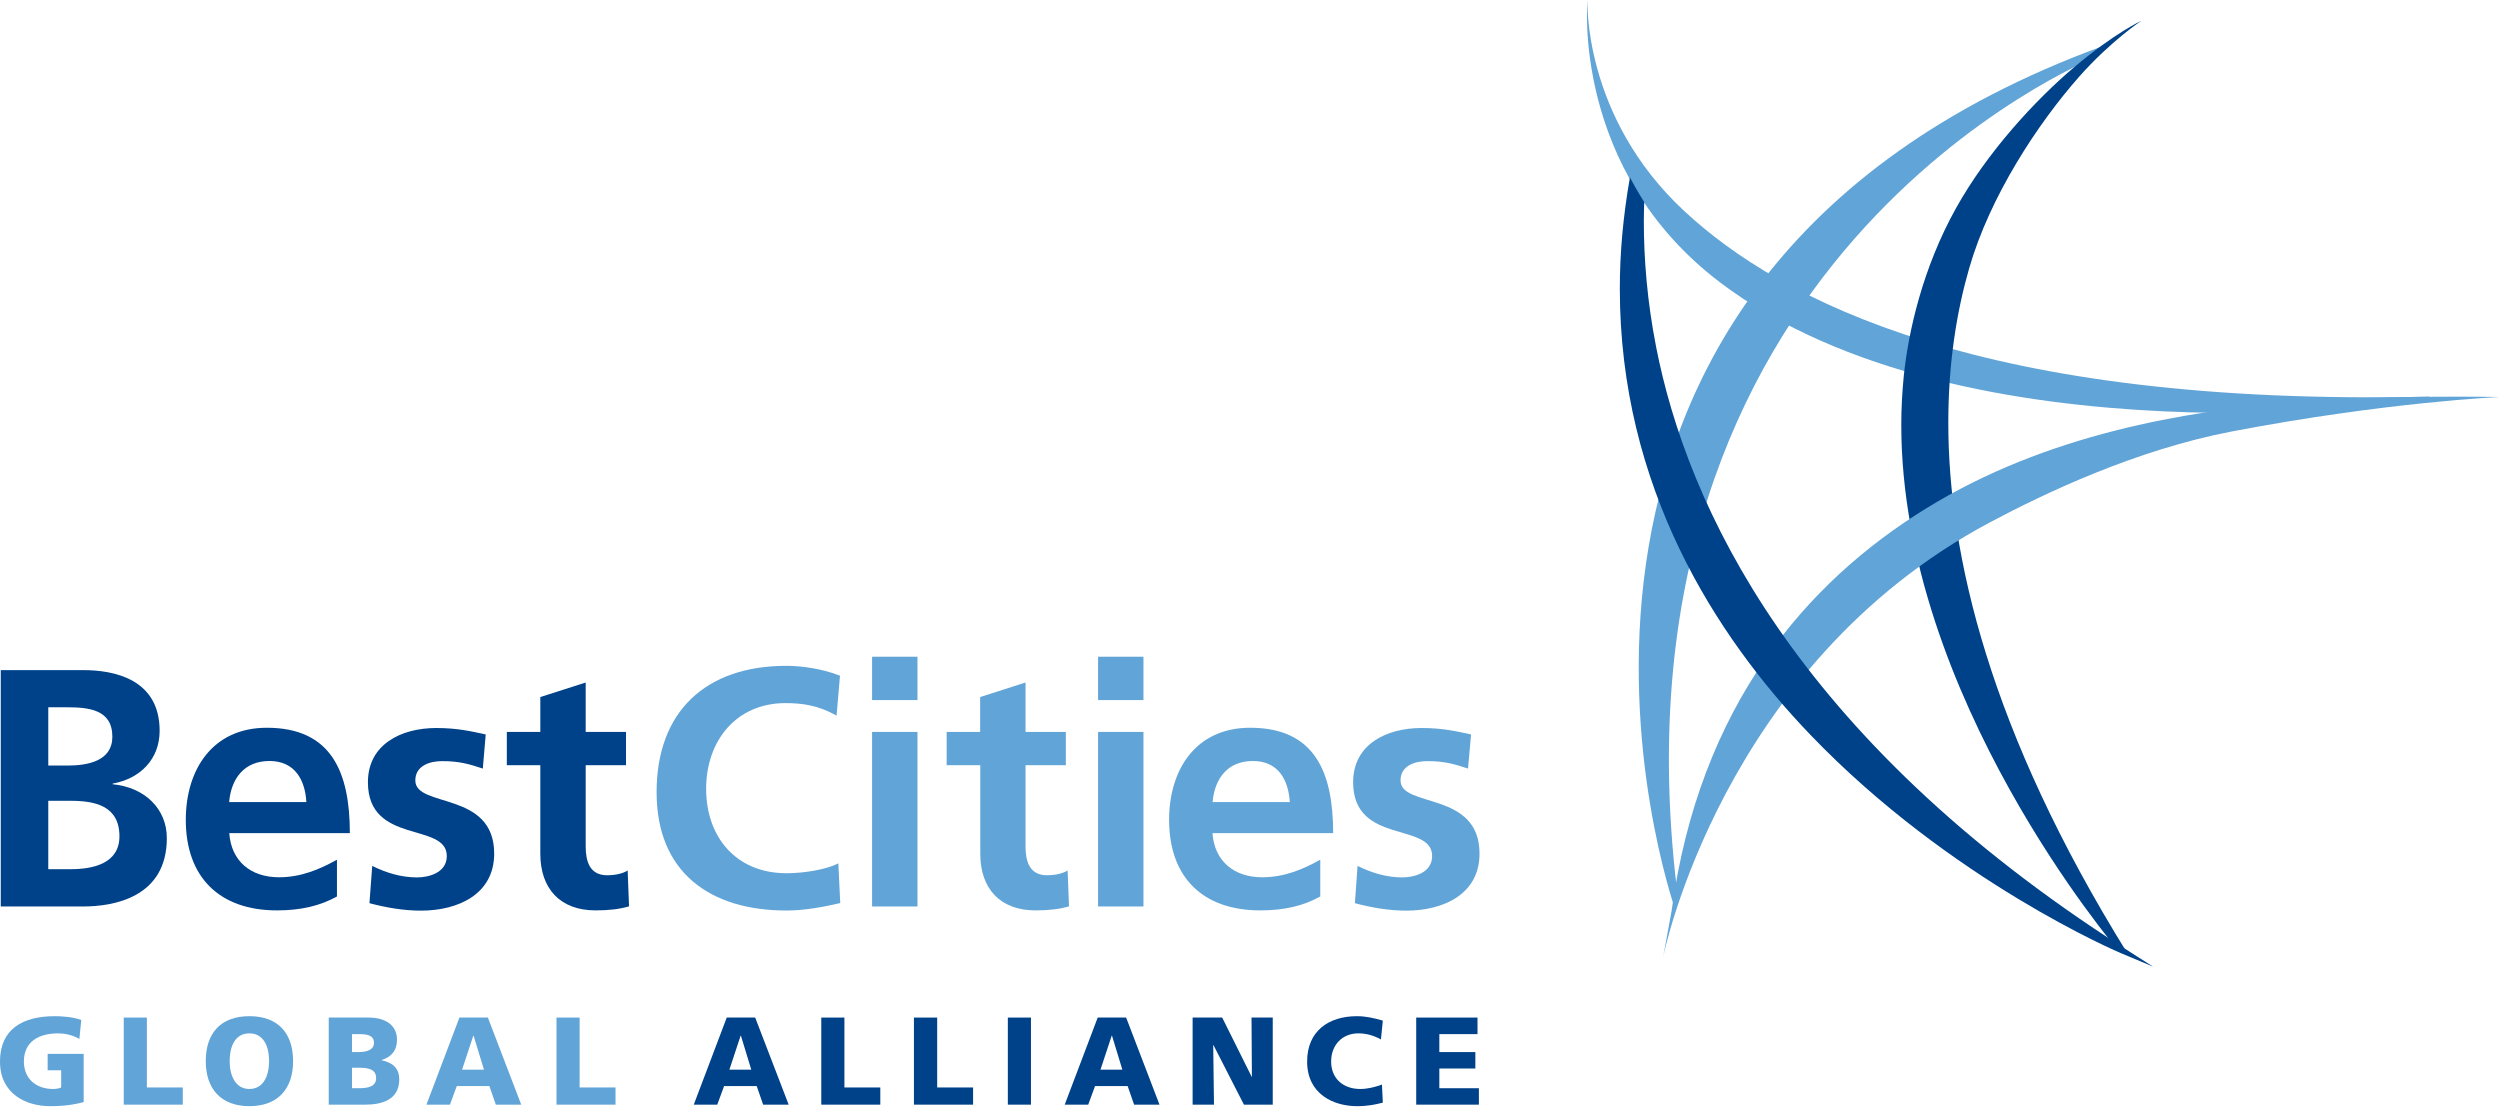 <?xml version="1.0" encoding="UTF-8"?> <svg xmlns="http://www.w3.org/2000/svg" width="1978" height="876" viewBox="0 0 1978 876" fill="none"><g clip-path="url(#clip0_680_22041)"><path d="M1922 313.8C1568.9 321.9 1408.8 237.7 1332.6 167C1252 92.1 1256 0 1256 0C1256 0 1243.1 134.3 1361 223.5C1553.9 369.5 1918.3 318.1 1922.1 317.6L1922 313.8Z" fill="#61A4D7"></path><path d="M1659.3 44.6L1663.6 36.5C1152.8 223.9 1323.8 713.8 1325 718.4L1328 713.5C1261.5 204.8 1654.8 46.9 1659.3 44.6Z" fill="#61A4D7"></path><path d="M1541.5 334.4C1541.5 286.3 1548.4 245.6 1558 212.3C1574.4 155.4 1612.1 98 1645.1 60.6C1670.1 32.4 1694.3 16.4 1694.3 16.4C1694.3 16.4 1673 26.2 1641.4 52.9C1610.4 79 1572.2 120.5 1547.6 164.7C1521.2 212 1509.9 262.5 1506.3 297.1C1505 310.2 1504.3 323.2 1504.3 336.3C1504.3 550.9 1674.9 750.8 1676.7 752.9L1682.7 753.4C1574.2 578.5 1541.5 439.1 1541.5 334.4Z" fill="#004289"></path><path d="M1818.5 317.8C1728.6 325.1 1618.8 343.7 1523.9 402.3C1429.5 460.5 1344.6 557.9 1322.5 721.1C1322.4 721.8 1315.9 757.1 1315.9 757.1C1315.9 757.1 1362.1 526.3 1574.6 413.2C1617.3 390.5 1689.5 356 1765.7 341.4C1888.2 318 1977.9 314.1 1977.9 314.1C1977.9 314.1 1885.8 312.4 1818.5 317.8Z" fill="#61A4D7"></path><path d="M1680.9 750.4C1418.8 583 1334.7 399.2 1310.3 274.4C1303.2 238.1 1300.6 204.6 1300.6 175C1300.6 169.8 1300.8 164.8 1300.9 159.8C1296.6 153.2 1291.7 144.4 1289.6 140.4C1284.2 170.9 1281.6 200.3 1281.6 228.3C1281.6 385.1 1357.1 502.9 1432.3 581.3C1543.4 697.2 1677.5 754 1678.9 754.5L1703.5 764.8L1680.9 750.4Z" fill="#004289"></path><path d="M38.2 633.6H55.9C74.7 633.6 94.5 637.3 94.5 661.7C94.5 683.4 73.3 687.7 55.9 687.7H38.2V633.6ZM38.2 559.6H52.7C69.9 559.6 88.9 561.2 88.9 582.9C88.9 602.2 69.3 605.7 53.5 605.7H38.2V559.6ZM0.6 717.2H66C89.6 717.2 132 710.2 132 663.1C132 640 114.6 622.9 89.1 620.5V620C111.3 616 126.3 600.4 126.3 578.2C126.3 537.2 90.1 530.2 66 530.2H0.6V717.2Z" fill="#004289"></path><path d="M181.3 634.6C182.9 616.1 193.1 602.1 213.2 602.1C233.3 602.1 241.4 617.1 242.4 634.6H181.3ZM266.6 680.2C253.2 687.7 238.2 694.1 220.8 694.1C198.5 694.1 183 681.5 181.4 659.2H276.8C276.8 611 262.3 575.8 211.1 575.8C168.2 575.8 147 608.8 147 648.7C147 694 173.6 720.3 219.1 720.3C238.4 720.3 253.4 716.6 266.6 709.3V680.2Z" fill="#004289"></path><path d="M382 608.1C371 604.4 363 602.2 349.8 602.2C340.2 602.2 328.6 605.7 328.6 617.5C328.6 639.5 391 625.5 391 675.4C391 707.6 362.3 720.5 333.1 720.5C319.4 720.5 305.5 718.1 292.3 714.6L294.5 685.1C305.8 690.7 317.5 694.2 329.9 694.2C339 694.2 353.5 690.7 353.5 677.3C353.5 650.2 291.1 668.7 291.1 618.9C291.1 589.1 317.1 576 345.2 576C362.1 576 373.1 578.7 384.3 581.1L382 608.1Z" fill="#004289"></path><path d="M427.5 605.4H401V579.1H427.5V551.5L463.4 540V579.1H495.3V605.4H463.4V669.7C463.4 681.5 466.6 692.5 480.3 692.5C486.7 692.5 492.9 691.2 496.6 688.7L497.7 717.1C490.2 719.3 481.9 720.3 471.2 720.3C443 720.3 427.5 702.9 427.5 675.5V605.4Z" fill="#004289"></path><path d="M664.8 714.5C651.1 717.7 636.4 720.4 622.2 720.4C561.6 720.4 519.5 690.1 519.5 626.8C519.5 562.7 558.6 526.8 622.2 526.8C634.5 526.8 650.9 529.2 664.6 534.6L661.9 566.2C647.7 558.1 634.8 556.3 621.4 556.3C582.8 556.3 558.7 585.8 558.7 624.1C558.7 662.2 582.3 690.9 622.3 690.9C637 690.9 654.5 687.7 663.3 683.1L664.8 714.5Z" fill="#61A4D7"></path><path d="M690 579.1H725.9V717.2H690V579.1ZM690 519.6H725.9V553.9H690V519.6Z" fill="#61A4D7"></path><path d="M775.5 605.4H749V579.1H775.5V551.5L811.4 540V579.1H843.3V605.4H811.4V669.7C811.4 681.5 814.6 692.5 828.3 692.5C834.7 692.5 840.9 691.2 844.7 688.7L845.8 717.1C838.3 719.3 830 720.3 819.3 720.3C791.1 720.3 775.6 702.9 775.6 675.5V605.4H775.5Z" fill="#61A4D7"></path><path d="M868.8 579.1H904.7V717.2H868.8V579.1ZM868.8 519.6H904.7V553.9H868.8V519.6Z" fill="#61A4D7"></path><path d="M959.4 634.6C961 616.1 971.2 602.1 991.3 602.1C1011.4 602.1 1019.4 617.1 1020.5 634.6H959.4ZM1044.6 680.2C1031.2 687.7 1016.2 694.1 998.7 694.1C976.5 694.1 960.9 681.5 959.3 659.2H1054.8C1054.8 611 1040.3 575.8 989.1 575.8C946.2 575.8 925 608.8 925 648.7C925 694 951.5 720.3 997.1 720.3C1016.4 720.3 1031.4 716.6 1044.6 709.3V680.2Z" fill="#61A4D7"></path><path d="M1161.5 608.1C1150.5 604.4 1142.5 602.2 1129.3 602.2C1119.6 602.2 1108.1 605.7 1108.1 617.5C1108.1 639.5 1170.6 625.5 1170.6 675.4C1170.6 707.6 1141.9 720.5 1112.7 720.5C1099 720.5 1085.1 718.1 1072 714.6L1074.1 685.1C1085.4 690.7 1097.2 694.2 1109.5 694.2C1118.6 694.2 1133.1 690.7 1133.1 677.3C1133.1 650.2 1070.6 668.7 1070.6 618.9C1070.6 589.1 1096.6 576 1124.8 576C1141.7 576 1152.7 578.7 1163.9 581.1L1161.5 608.1Z" fill="#61A4D7"></path><path d="M66.2 872C54.6 875 45.9 875.2 39.6 875.2C21.2 875.2 0 865.9 0 839.9C0 813.9 18.3 804 43.5 804C48.1 804 57.6 804.5 64.3 807L62.8 822C57.1 818.6 50.4 817.6 46 817.6C31.1 817.6 18.9 823.8 18.9 839.9C18.9 853.4 28.5 861.6 41.9 861.6C44.4 861.6 46.7 861.2 48.4 860.4V846.8H37.7V833.8H66.2V872Z" fill="#61A4D7"></path><path d="M97.9 805.1H116.2V860.4H144.6V874H97.9V805.1Z" fill="#61A4D7"></path><path d="M181.7 839.6C181.7 827.7 186.1 817.6 197.3 817.6C208.4 817.6 212.9 827.6 212.9 839.6C212.9 851 208.5 861.6 197.3 861.6C186.2 861.6 181.7 850.9 181.7 839.6ZM162.8 839.6C162.8 861.5 174.9 875.2 197.3 875.2C219.8 875.2 231.9 861.5 231.9 839.6C231.9 817.5 220 804 197.3 804C174.6 804 162.8 817.5 162.8 839.6Z" fill="#61A4D7"></path><path d="M278.5 844.8H284.1C290.4 844.8 297.6 845.5 297.6 853C297.6 860 290.6 861 283.9 861H278.5V844.8V844.8ZM260.1 874H289.1C301.4 874 315.9 870.5 315.9 854.1C315.9 845.7 311.2 840.8 302 838.9V838.7C309.7 836.1 314.1 831.3 314.1 822.6C314.1 810.8 304.5 805.1 291.7 805.1H260.1V874V874ZM278.5 818.2H283.8C289.9 818.2 295.9 818.8 295.9 825.1C295.9 830.9 289.7 832.4 283.6 832.4H278.5V818.2Z" fill="#61A4D7"></path><path d="M382.9 846.3H365.6L374.5 819.4H374.7L382.9 846.3ZM337.4 874H356L361.4 859.3H387.2L392.3 874H412.4L386 805.1H363.5L337.4 874Z" fill="#61A4D7"></path><path d="M440.3 805.1H458.6V860.4H487V874H440.3V805.1Z" fill="#61A4D7"></path><path d="M594.4 846.3H577.1L586 819.4H586.2L594.4 846.3ZM548.9 874H567.5L572.9 859.3H598.7L603.8 874H624L597.5 805.1H575L548.9 874Z" fill="#004289"></path><path d="M649.8 805.1H668.1V860.4H696.5V874H649.8V805.1Z" fill="#004289"></path><path d="M723.1 805.1H741.5V860.4H769.9V874H723.1V805.1Z" fill="#004289"></path><path d="M815.7 805.1H797.4V874H815.7V805.1Z" fill="#004289"></path><path d="M888 846.3H870.7L879.6 819.4H879.8L888 846.3ZM842.4 874H861L866.4 859.3H892.2L897.3 874H917.4L891 805.1H868.5L842.4 874Z" fill="#004289"></path><path d="M943.6 805.1H967L990.3 851.9H990.5L990.2 805.1H1007V874H984.2L960.1 826.9H959.9L960.5 874H943.6V805.1Z" fill="#004289"></path><path d="M1094.1 872.4C1088.9 873.7 1083 875.2 1073.7 875.2C1055.4 875.2 1034.2 865.9 1034.2 839.9C1034.2 815.9 1051 804 1073.7 804C1080.7 804 1087.5 805.6 1094.1 807.5L1092.6 822.4C1086.7 819.2 1081 817.6 1074.7 817.6C1061.7 817.6 1053.2 827.1 1053.2 839.9C1053.2 853.4 1062.8 861.6 1076.2 861.6C1082.2 861.6 1088.3 860 1093.4 858.1L1094.1 872.4Z" fill="#004289"></path><path d="M1120.5 805.1H1169V818.2H1138.8V832.4H1167.3V845.4H1138.8V861H1170.1V874H1120.5V805.1Z" fill="#004289"></path></g><defs><clipPath id="clip0_680_22041"><rect width="1977.9" height="875.2" fill="white"></rect></clipPath></defs></svg> 